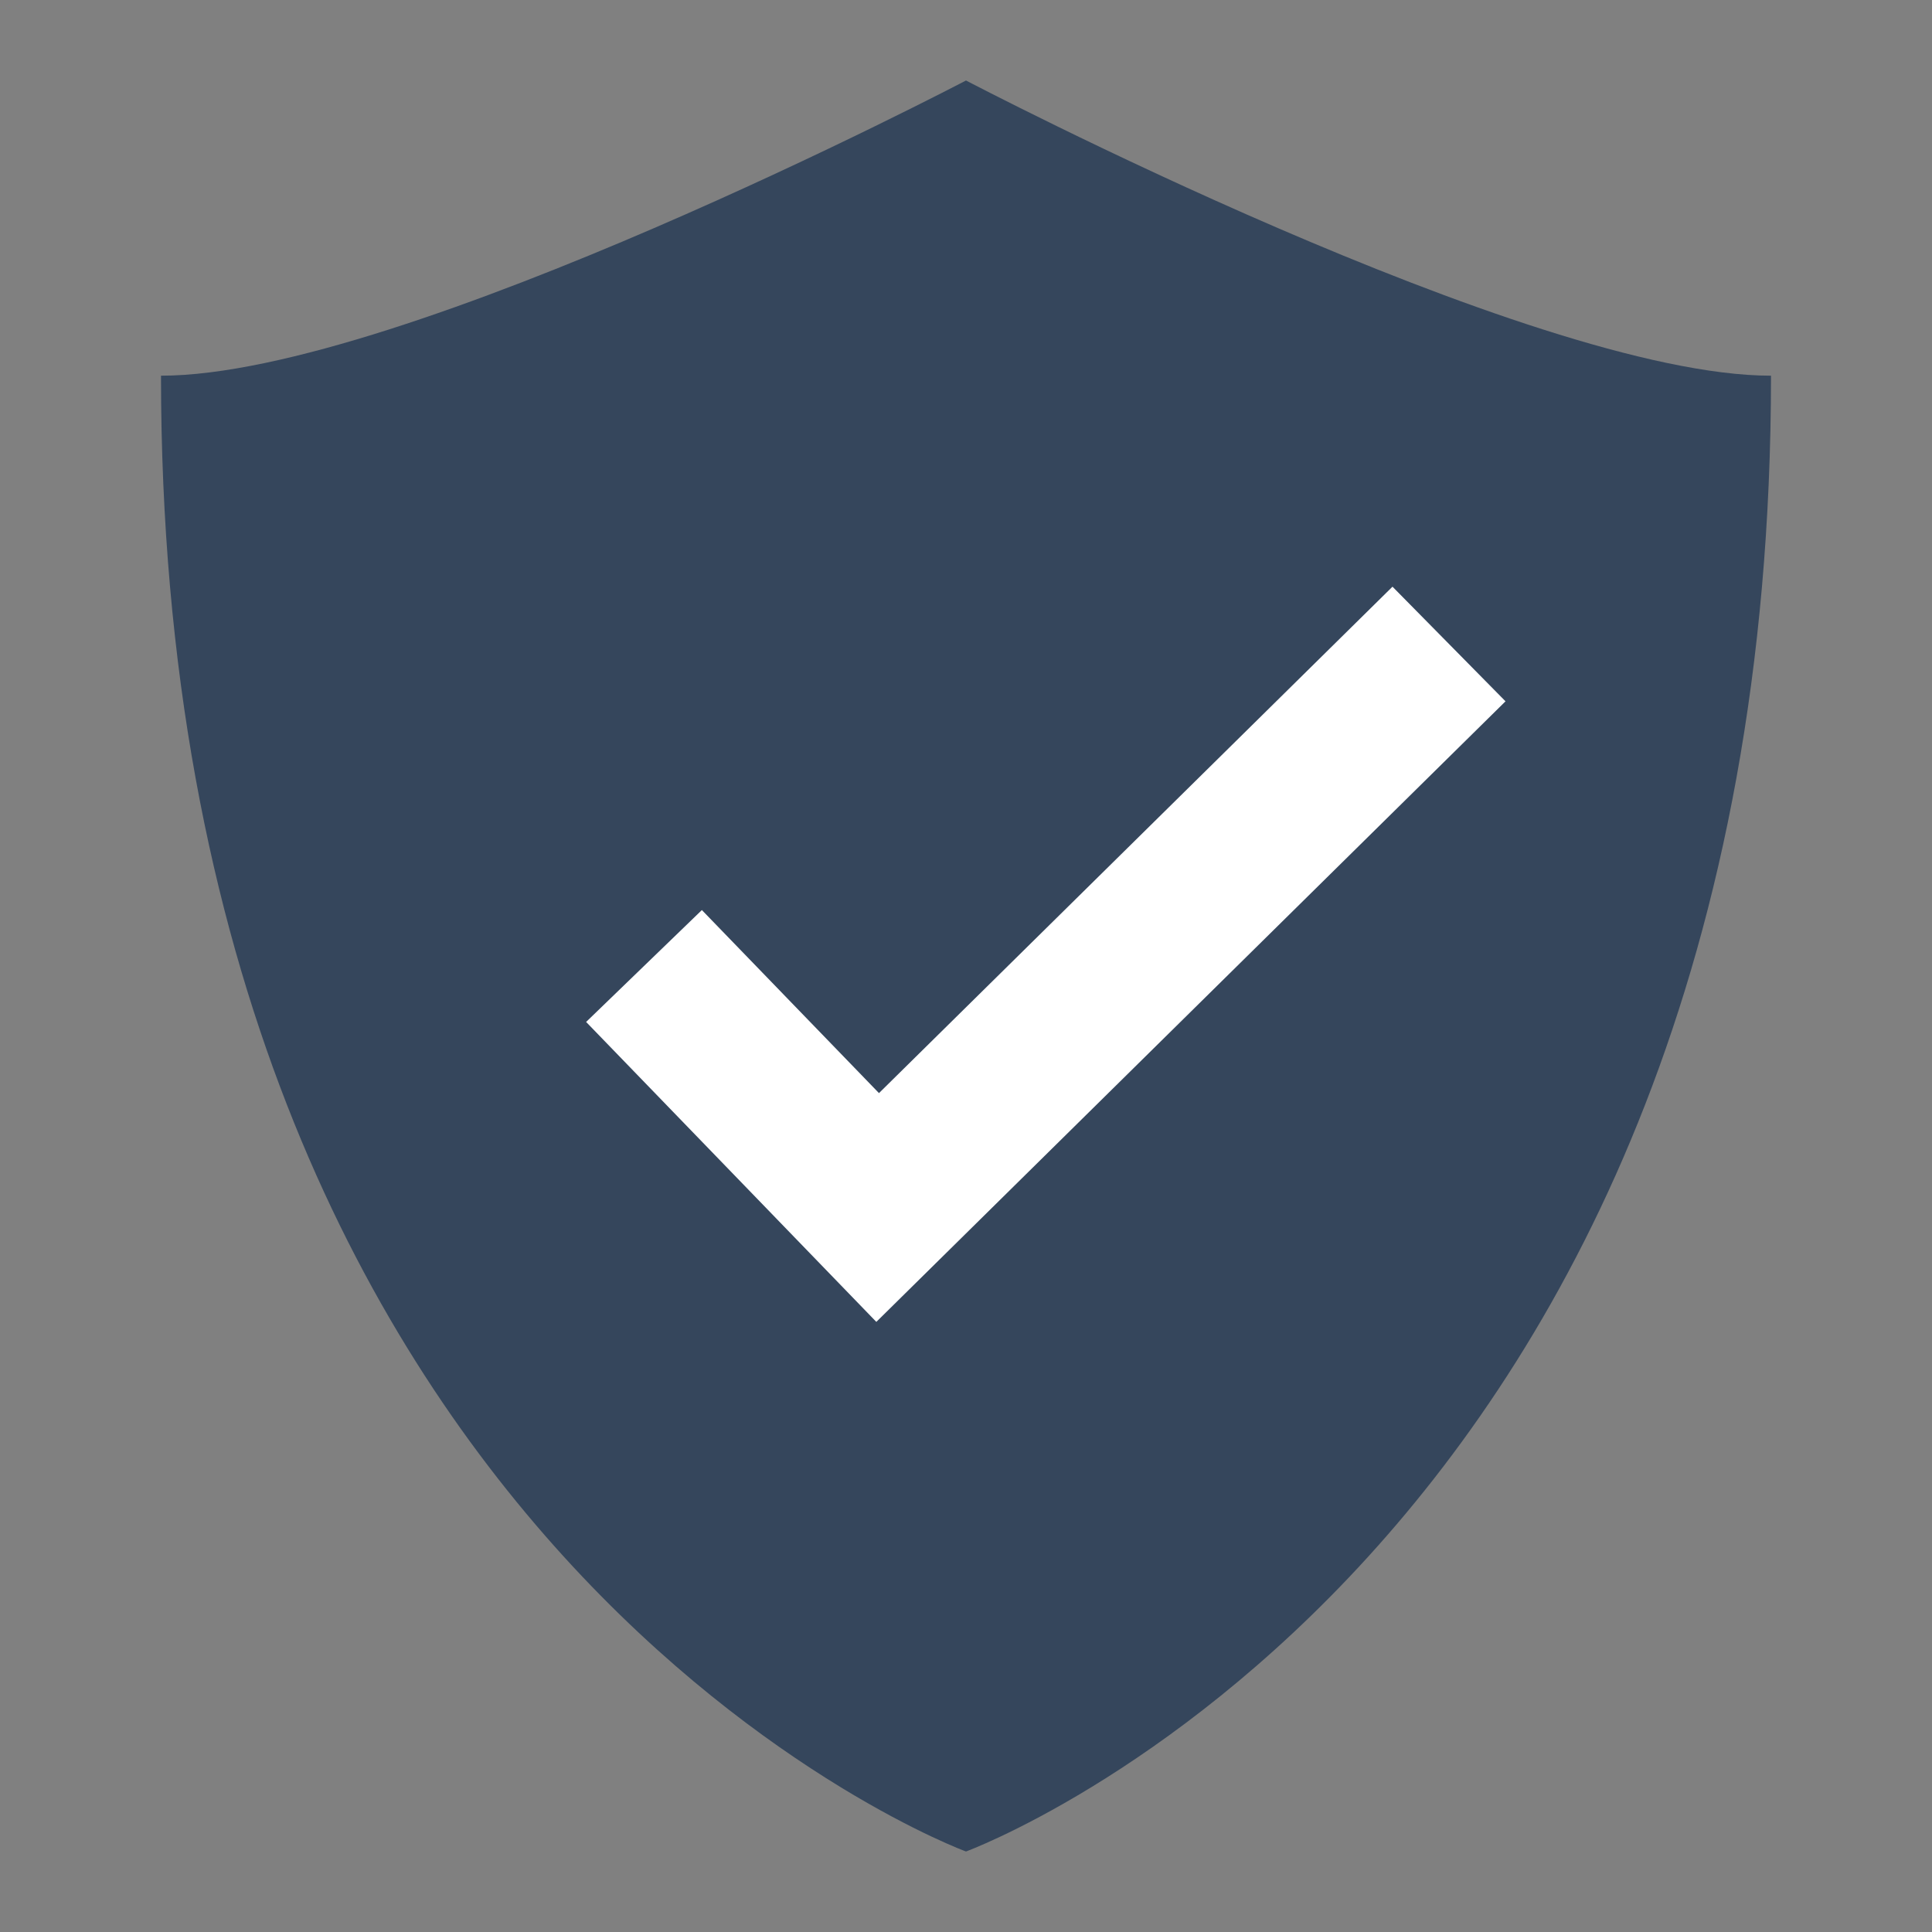 <?xml version="1.0" encoding="UTF-8" standalone="no"?>
<svg width="24" height="24" viewBox="0 0 24 24" fill="none" xmlns="http://www.w3.org/2000/svg">
<rect x="0" y="0" width="24" height="24" fill="#808080" stroke="none"/>
<path fill-rule="evenodd" clip-rule="evenodd" d="M2 4.667C5 4.667 12 1 12 1C12 1 19 4.667 22 4.667C22 19.333 12 23 12 23C12 23 2 19.333 2 4.667Z" fill="#35465C"/>
<path d="M17.298 7.288L18.702 8.712L10.886 16.421L7.281 12.695L8.719 11.305L10.919 13.579L17.298 7.288Z" fill="white"/>
</svg>
